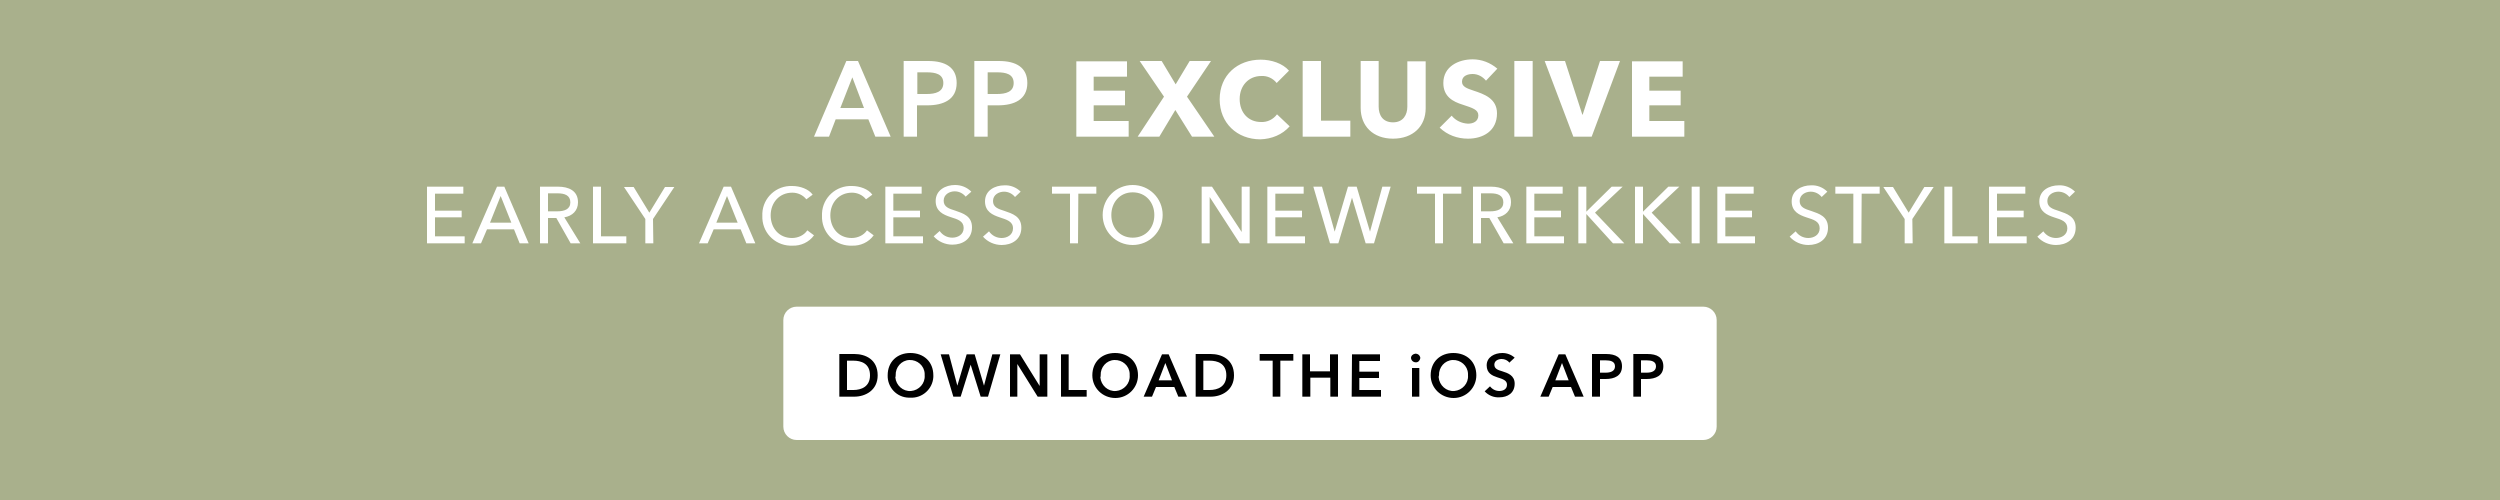 <?xml version="1.0" encoding="utf-8"?>
<!-- Generator: Adobe Illustrator 24.3.0, SVG Export Plug-In . SVG Version: 6.00 Build 0)  -->
<svg version="1.1" id="_2_LINES_-_S_SWB_150x750" xmlns="http://www.w3.org/2000/svg" xmlns:xlink="http://www.w3.org/1999/xlink"
	 x="0px" y="0px" viewBox="0 0 750 150" style="enable-background:new 0 0 750 150;" xml:space="preserve">
<style type="text/css">
	.st0{fill:#A9B08C;}
	.st1{fill:#FFFFFF;}
</style>
<g id="Background_-_750x150" transform="translate(-542 -1071)">
	<rect id="Rectangle_65" x="542" y="1071" class="st0" width="750" height="150"/>
</g>
<g id="COPY_OUTLINE" transform="translate(-110 -256)">
	<g id="CTA_BUTTON_-_SWB_XL" transform="translate(345 348)">
		<path id="Rounded_Rectangle_1" class="st1" d="M4,0h272c2.2,0,4,1.8,4,4v32c0,2.2-1.8,4-4,4H4c-2.2,0-4-1.8-4-4V4C0,1.8,1.8,0,4,0
			z"/>
		<path id="Path_1359" d="M16.8,27h4.5c3.3,0,7-1.9,7-6.4c0-4.8-3.7-6.4-7-6.4h-4.5V27z M19.1,25v-8.8h1.9c2.3,0,5,0.8,5,4.4
			c0,3.4-2.6,4.4-5,4.4H19.1z M31.3,20.6c-0.1,3.6,2.7,6.6,6.3,6.7c0.2,0,0.3,0,0.5,0c3.6,0.2,6.7-2.6,6.9-6.2c0-0.2,0-0.4,0-0.5
			c0-4.1-2.9-6.7-6.9-6.7C34.2,13.9,31.3,16.5,31.3,20.6z M33.7,20.6c-0.1-2.4,1.7-4.5,4.1-4.6c2.4-0.1,4.5,1.7,4.6,4.1
			c0,0.2,0,0.4,0,0.5c0.2,2.4-1.7,4.5-4.1,4.7c-2.4,0.2-4.5-1.7-4.7-4.1C33.7,21,33.7,20.8,33.7,20.6z M51,27h2.2l3-9.6h0l3,9.6h2.2
			l3.7-12.7h-2.4l-2.5,9.4h0l-2.8-9.4H55l-2.8,9.4h0l-2.5-9.4h-2.5L51,27z M67.9,27h2.3v-9.8h0l6.1,9.8h2.9V14.3h-2.3v9.5h0L71,14.3
			h-3V27z M83.3,27H91v-2h-5.4V14.3h-2.3V27z M92.7,20.6c0,3.8,3.1,6.8,6.9,6.8c3.8,0,6.8-3.1,6.8-6.8c0-4.1-2.9-6.7-6.9-6.7
			C95.6,13.9,92.7,16.5,92.7,20.6L92.7,20.6z M95.2,20.6c-0.1-2.4,1.7-4.5,4.1-4.6c2.4-0.1,4.5,1.7,4.6,4.1c0,0.2,0,0.4,0,0.5
			c0.2,2.4-1.7,4.5-4.1,4.7c-2.4,0.2-4.5-1.7-4.7-4.1C95.2,21,95.2,20.8,95.2,20.6z M108.1,27h2.5l1.2-2.9h5.5l1.2,2.9h2.6
			l-5.5-12.7h-2L108.1,27z M112.6,22.1l2-5.2l2,5.2H112.6z M123.7,27h4.5c3.3,0,7-1.9,7-6.4c0-4.8-3.7-6.4-7-6.4h-4.5V27z M126,25
			v-8.8h1.9c2.3,0,5,0.8,5,4.4c0,3.4-2.6,4.4-5,4.4H126z M146.8,27h2.3V16.2h3.9v-2h-10.1v2h3.9V27z M155.8,27h2.3v-5.7h6V27h2.3
			V14.3H164v5.1h-6v-5.1h-2.3V27z M170.5,27h8.8v-2h-6.5v-3.6h5.9v-1.9h-5.9v-3.2h6.2v-2h-8.4L170.5,27z M188.6,27h2.2v-8.6h-2.2V27
			z M188.3,15.4c0.1,0.8,0.7,1.3,1.5,1.3c0.7,0,1.2-0.6,1.3-1.3c-0.1-0.8-0.7-1.3-1.5-1.3C188.9,14.2,188.3,14.7,188.3,15.4z
			 M194.2,20.6c0,3.8,3.1,6.8,6.9,6.8c3.8,0,6.8-3.1,6.8-6.8c0-4.1-2.9-6.7-6.9-6.7C197.1,13.9,194.2,16.5,194.2,20.6L194.2,20.6z
			 M196.7,20.6c-0.1-2.4,1.7-4.5,4.1-4.6s4.5,1.7,4.6,4.1c0,0.2,0,0.4,0,0.5c0.2,2.4-1.7,4.5-4.1,4.7c-2.4,0.2-4.5-1.7-4.7-4.1
			C196.6,21,196.6,20.8,196.7,20.6z M219.4,15.3c-1-0.9-2.3-1.4-3.7-1.4c-2.3,0-4.7,1.2-4.7,3.7c0,2.4,1.7,3.1,3.2,3.6
			c1.6,0.5,2.9,0.9,2.9,2.2c0,1.4-1.2,1.9-2.3,1.9c-1.1,0-2.1-0.5-2.8-1.4l-1.6,1.5c1.1,1.2,2.7,1.9,4.4,1.8c2.5,0,4.6-1.3,4.6-4.1
			c0-2.5-2.1-3.2-3.7-3.7c-1.4-0.4-2.4-0.8-2.4-2c0-1.2,1.2-1.7,2.2-1.7c0.9,0,1.8,0.4,2.3,1.1L219.4,15.3z M227.1,27h2.5l1.2-2.9
			h5.5l1.2,2.9h2.6l-5.5-12.7h-2L227.1,27z M231.6,22.1l2-5.2l2,5.2H231.6z M242.7,27h2.3v-5.3h1.7c2.7,0,4.9-1,4.9-3.8
			c0-2.7-1.9-3.7-4.8-3.7h-4.2V27z M245,19.8v-3.7h1.7c1.4,0,2.8,0.3,2.8,1.8c0,1.5-1.4,1.9-2.8,1.9H245z M255,27h2.3v-5.3h1.7
			c2.7,0,5-1,5-3.8c0-2.7-1.9-3.7-4.8-3.7H255L255,27z M257.3,19.8v-3.7h1.7c1.4,0,2.8,0.3,2.8,1.8c0,1.5-1.4,1.9-2.8,1.9H257.3z"/>
	</g>
	<path id="Path_1358" class="st1" d="M240.5,321.2h8v-2h-8v-5.1h8.5V312h-10.9v17h11.3v-2.1h-8.9V321.2z M256.1,324.8h8.1l1.7,4.2
		h2.7l-7.3-17h-2.2l-7.4,17h2.6L256.1,324.8z M260.2,314.8l3.2,8H257L260.2,314.8z M274.4,321.4h2.5l4.3,7.6h2.9l-4.8-7.8
		c2.4-0.4,4.1-2,4.1-4.5c0-3.5-2.8-4.7-6-4.7H272v17h2.4L274.4,321.4z M274.4,314h2.9c2.1,0,3.8,0.6,3.8,2.7s-1.8,2.7-4,2.7h-2.7
		L274.4,314z M290.3,312h-2.4v17h10v-2.1h-7.6V312z M305.9,321.7l6.4-9.6h-2.8l-4.7,7.7l-4.7-7.7h-2.9l6.4,9.6v7.3h2.4L305.9,321.7z
		 M324.1,324.8h8.1l1.7,4.2h2.7l-7.3-17h-2.2l-7.4,17h2.6L324.1,324.8z M328.1,314.8l3.2,8h-6.4L328.1,314.8z M352.2,325.1
		c-1,1.5-2.8,2.3-4.6,2.3c-3.9,0-6.4-3-6.4-6.8c0-3.7,2.5-6.8,6.5-6.8c1.6,0,3.2,0.7,4.2,2l1.9-1.4c-1.2-1.7-3.8-2.6-6.1-2.6
		c-4.8-0.2-8.8,3.5-9,8.2c0,0.2,0,0.4,0,0.7c-0.2,4.8,3.5,8.8,8.3,9c0.2,0,0.5,0,0.7,0c2.5,0.1,5-1,6.5-3.1L352.2,325.1z
		 M370.1,325.1c-1,1.5-2.8,2.3-4.6,2.3c-3.9,0-6.4-3-6.4-6.8c0-3.7,2.5-6.8,6.5-6.8c1.6,0,3.2,0.7,4.2,2l1.9-1.4
		c-1.2-1.7-3.8-2.6-6.1-2.6c-4.8-0.2-8.8,3.5-9,8.2c0,0.2,0,0.4,0,0.7c-0.2,4.8,3.5,8.8,8.3,9c0.2,0,0.5,0,0.7,0
		c2.5,0.1,5-1,6.5-3.1L370.1,325.1z M378,321.2h8v-2h-8v-5.1h8.5V312h-10.9v17h11.3v-2.1H378L378,321.2z M401.4,313.5
		c-1.3-1.3-3-2-4.9-2c-2.8,0-5.8,1.5-5.8,4.8c0,3.1,2.3,4.1,4.4,4.8c2.2,0.7,4,1.2,4,3.3c0,2-1.8,2.9-3.4,2.9c-1.5,0-2.9-0.7-3.8-2
		l-1.8,1.6c1.4,1.6,3.5,2.5,5.6,2.5c3,0,5.9-1.6,5.9-5.2c0-3.4-2.7-4.2-5-5c-1.9-0.6-3.5-1.1-3.5-3c0-1.9,1.8-2.8,3.3-2.8
		c1.3,0,2.5,0.6,3.3,1.6L401.4,313.5z M416.2,313.5c-1.3-1.3-3.1-2-4.9-1.9c-2.8,0-5.8,1.5-5.8,4.8c0,3.1,2.3,4.1,4.4,4.8
		s4,1.2,4,3.3c0,2-1.8,2.9-3.4,2.9c-1.5,0-2.9-0.7-3.8-2l-1.8,1.6c1.4,1.6,3.5,2.5,5.6,2.5c3,0,5.9-1.6,5.9-5.2c0-3.4-2.7-4.2-5-5
		c-1.9-0.6-3.5-1.1-3.5-3c0-1.9,1.8-2.8,3.3-2.8c1.3,0,2.5,0.6,3.3,1.6L416.2,313.5z M433.5,314.1h5.4V312h-13.3v2.1h5.4V329h2.4
		L433.5,314.1z M458.8,320.5c0-5-4-9-9-9s-9,4-9,9c0,5,4,9,9,9S458.8,325.5,458.8,320.5z M456.3,320.5c0,3.8-2.5,6.8-6.5,6.8
		c-3.9,0-6.4-3-6.4-6.8c0-3.7,2.5-6.8,6.4-6.8C453.8,313.7,456.3,316.8,456.3,320.5L456.3,320.5z M473.6,312h-3.1v17h2.4v-13.9h0
		l9,13.9h3v-17h-2.4v13.6h0L473.6,312z M492.6,321.2h8v-2h-8v-5.1h8.5V312h-10.9v17h11.3v-2.1h-8.9V321.2z M506.6,312H504l5,17h2.5
		l4.1-13.7h0l4.1,13.7h2.5l5-17h-2.5l-3.7,13.5h0l-4-13.5h-2.6l-4,13.5h0L506.6,312z M543,314.1h5.4V312h-13.3v2.1h5.4V329h2.4
		V314.1z M554.3,321.4h2.5l4.3,7.6h2.9l-4.8-7.8c2.4-0.4,4.1-2,4.1-4.5c0-3.5-2.8-4.7-6-4.7h-5.4v17h2.4V321.4z M554.3,314h2.9
		c2.1,0,3.8,0.6,3.8,2.7s-1.8,2.7-4,2.7h-2.7L554.3,314z M570.3,321.2h8v-2h-8v-5.1h8.5V312h-10.9v17h11.3v-2.1h-8.9V321.2z
		 M585.9,312h-2.4v17h2.4v-8.8h0l8,8.8h3.4l-8.8-9.2l8.3-7.8h-3.3l-7.6,7.5h0V312z M602.9,312h-2.4v17h2.4v-8.8h0l8,8.8h3.4
		l-8.8-9.2l8.3-7.8h-3.3l-7.6,7.5h0V312z M619.9,312h-2.4v17h2.4V312z M627.6,321.2h8v-2h-8v-5.1h8.5V312h-10.9v17h11.3v-2.1h-8.9
		L627.6,321.2z M658.2,313.5c-1.3-1.3-3.1-2-4.9-1.9c-2.8,0-5.8,1.5-5.8,4.8c0,3.1,2.3,4.1,4.4,4.8c2.2,0.7,4,1.2,4,3.3
		c0,2-1.8,2.9-3.4,2.9c-1.5,0-2.9-0.7-3.8-2l-1.8,1.6c1.4,1.6,3.5,2.5,5.6,2.5c3,0,5.9-1.6,5.9-5.2c0-3.4-2.7-4.2-5-5
		c-1.9-0.6-3.5-1.1-3.5-3c0-1.9,1.8-2.8,3.3-2.8c1.3,0,2.5,0.6,3.3,1.6L658.2,313.5z M668.5,314.1h5.4V312h-13.3v2.1h5.4V329h2.4
		L668.5,314.1z M683.7,321.7l6.4-9.6h-2.8l-4.7,7.7l-4.7-7.7H675l6.4,9.6v7.3h2.4L683.7,321.7z M695.7,312h-2.4v17h10v-2.1h-7.6V312
		z M709.1,321.2h8v-2h-8v-5.1h8.5V312h-10.9v17H718v-2.1h-8.9L709.1,321.2z M732.5,313.5c-1.3-1.3-3.1-2-4.9-1.9
		c-2.8,0-5.8,1.5-5.8,4.8c0,3.1,2.3,4.1,4.4,4.8c2.2,0.7,4,1.2,4,3.3c0,2-1.8,2.9-3.4,2.9c-1.5,0-2.9-0.7-3.8-2l-1.8,1.6
		c1.4,1.6,3.5,2.5,5.6,2.5c3,0,5.9-1.6,5.9-5.2c0-3.4-2.7-4.2-5-5c-1.9-0.6-3.5-1.1-3.5-3c0-1.9,1.8-2.8,3.3-2.8
		c1.3,0,2.5,0.6,3.3,1.6L732.5,313.5z"/>
	<path id="Path_1357" class="st1" d="M354.2,297h4.5l2-5.2h9.8l2.1,5.2h4.6l-9.8-22.7h-3.5L354.2,297z M362.1,288.4l3.6-9.2l3.5,9.2
		H362.1z M381.1,297h4v-9.4h3.1c4.8,0,8.8-1.7,8.8-6.7c0-4.7-3.4-6.6-8.5-6.6h-7.4V297z M385.2,284.2v-6.5h2.9
		c2.5,0,4.9,0.5,4.9,3.2c0,2.7-2.4,3.3-5,3.3H385.2z M402.3,297h4v-9.4h3.1c4.8,0,8.8-1.7,8.8-6.7c0-4.7-3.4-6.6-8.5-6.6h-7.4V297z
		 M406.3,284.2v-6.5h2.9c2.5,0,4.9,0.5,4.9,3.2c0,2.7-2.4,3.3-5,3.3L406.3,284.2z M448.6,297v-4.7h-10.5v-4.7h9.4v-4.4h-9.4V279h10
		v-4.6h-15.2V297H448.6z M474.3,297l-8.2-12l7.2-10.7h-6.4l-4.2,7l-4.2-7h-6.6l7.3,10.7l-7.9,12h6.5l4.8-8l5,8H474.3z M496.9,293.9
		l-3.8-3.6c-1.1,1.5-2.9,2.4-4.8,2.3c-3.8,0-6.4-2.8-6.4-6.9c0-4,2.7-6.9,6.5-6.9c1.8-0.1,3.5,0.7,4.6,2.1l3.7-3.7
		c-1.9-2.2-5.3-3.3-8.5-3.3c-6.9,0-12.3,4.6-12.3,11.9c0,7.1,5.2,12,12.2,12C491.5,297.7,494.7,296.4,496.9,293.9L496.9,293.9z
		 M515.1,297v-4.8h-8.8v-17.9h-5.5V297H515.1z M537.7,288.5v-14.1h-5.5V288c0,2.4-1.2,4.7-4.3,4.7c-3.1,0-4.3-2.2-4.3-4.7v-13.7
		h-5.4v14.1c0,5.4,3.7,9.2,9.7,9.2C533.9,297.6,537.7,293.9,537.7,288.5z M559.2,276.6c-2.1-1.8-4.7-2.8-7.4-2.8
		c-4.2,0-8.8,2.1-8.8,7.1c0,4.1,2.9,5.6,5.8,6.5c3,1,4.7,1.5,4.7,3.2c0,1.8-1.5,2.5-3.1,2.5c-1.9-0.1-3.7-0.9-4.9-2.4l-3.6,3.6
		c2.3,2.2,5.3,3.3,8.5,3.3c4.5,0,8.7-2.3,8.7-7.6c0-4.5-4-5.8-7-6.8c-2.1-0.7-3.5-1.2-3.5-2.7c0-1.8,1.8-2.3,3.2-2.3
		c1.6,0,3,0.8,4,2L559.2,276.6z M569.8,297v-22.7h-5.5V297H569.8z M596,274.3h-6l-5.2,16.1h-0.1l-5.2-16.1h-6.1l8.6,22.7h5.5
		L596,274.3z M615.3,297v-4.7h-10.5v-4.7h9.4v-4.4h-9.4V279h10v-4.6h-15.2V297H615.3z"/>
</g>
</svg>
